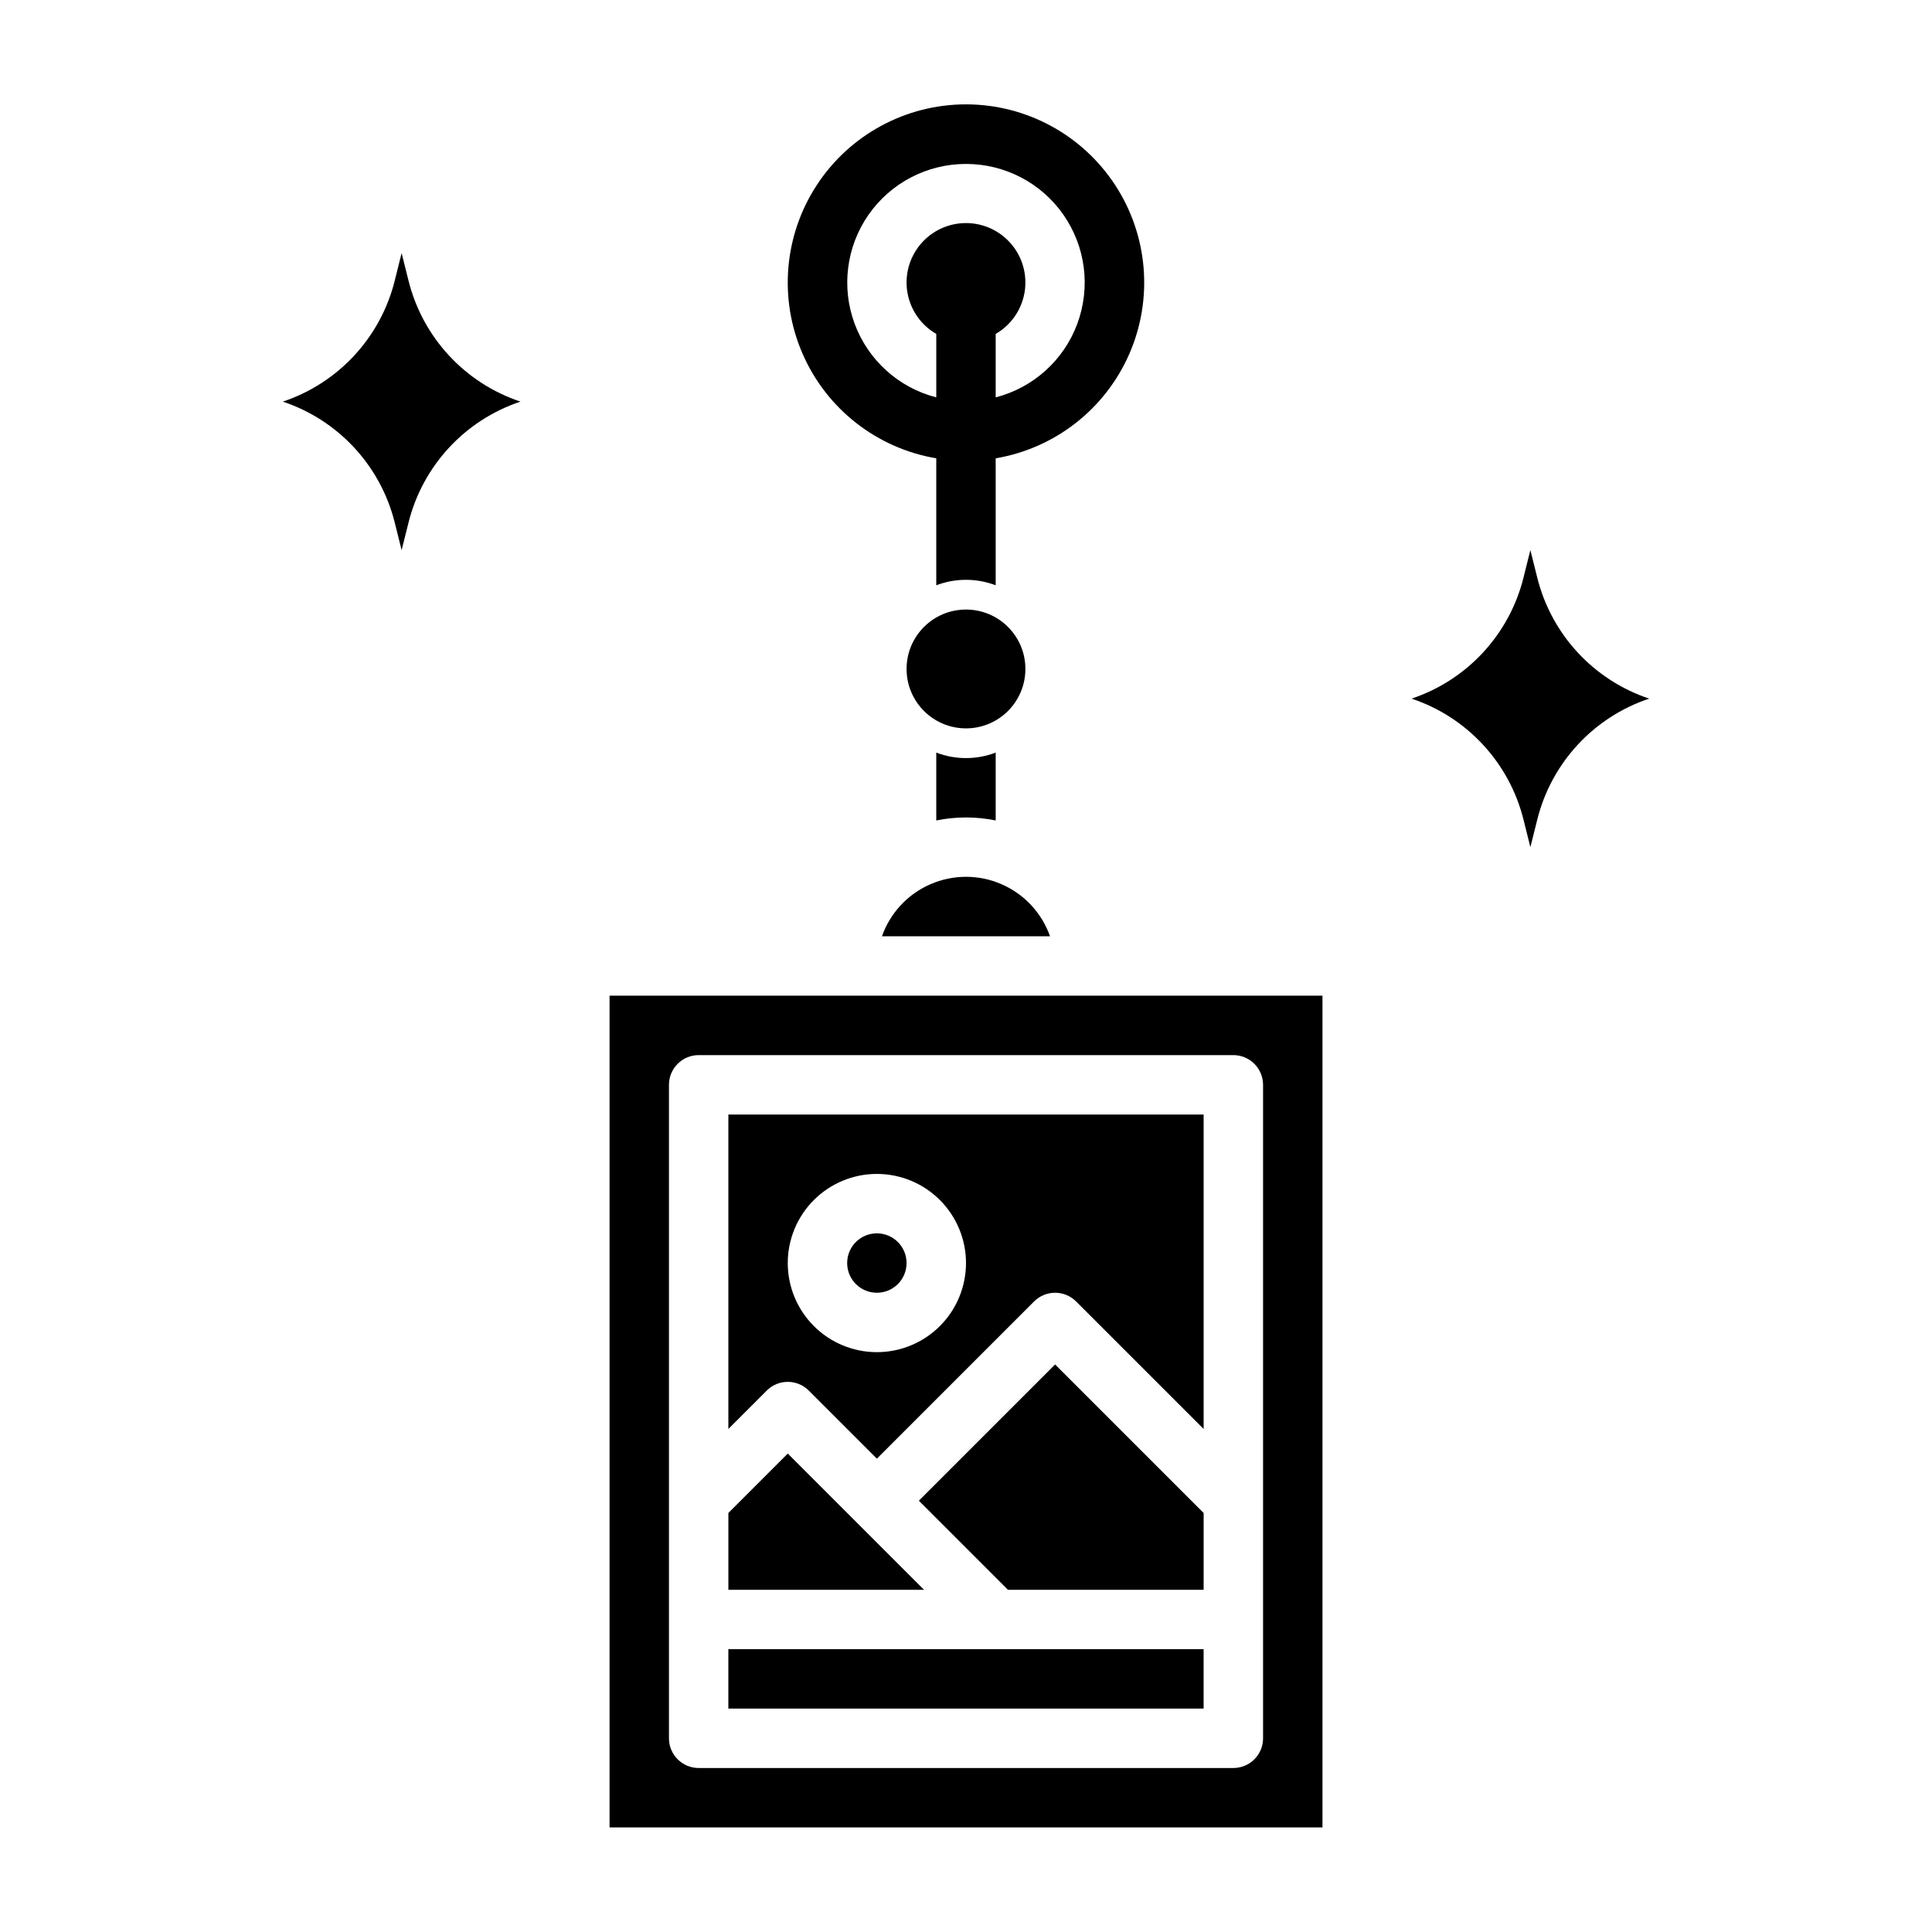 <?xml version="1.0" encoding="UTF-8"?>
<!-- Uploaded to: ICON Repo, www.svgrepo.com, Generator: ICON Repo Mixer Tools -->
<svg fill="#000000" width="800px" height="800px" version="1.1" viewBox="144 144 512 512" xmlns="http://www.w3.org/2000/svg">
 <g>
  <path d="m377.73 392.12h44.539c-2.184-6.18-6.836-11.176-12.848-13.793-6.008-2.617-12.836-2.617-18.848 0-6.012 2.617-10.664 7.613-12.844 13.793z"/>
  <path d="m352.77 529.21-15.742 15.742v20.359h51.844z"/>
  <path d="m384.25 478.72c0 4.348-3.523 7.871-7.871 7.871-4.348 0-7.871-3.523-7.871-7.871s3.523-7.871 7.871-7.871c4.348 0 7.871 3.523 7.871 7.871"/>
  <path d="m387.51 541.7 23.617 23.617h51.848v-20.359l-39.363-39.359z"/>
  <path d="m358.33 512.51 18.051 18.051 41.668-41.668v0.004c3.074-3.074 8.055-3.074 11.129 0l33.797 33.793v-83.332h-125.95v83.332l10.18-10.18h-0.004c3.074-3.07 8.059-3.07 11.133 0zm18.051-57.41c6.262 0 12.27 2.488 16.699 6.918 4.43 4.43 6.918 10.438 6.918 16.699s-2.488 12.27-6.918 16.699c-4.43 4.43-10.438 6.918-16.699 6.918-6.266 0-12.27-2.488-16.699-6.918-4.43-4.43-6.918-10.438-6.918-16.699s2.488-12.27 6.918-16.699c4.43-4.43 10.434-6.918 16.699-6.918z"/>
  <path d="m305.54 628.29h188.93v-220.42h-188.93zm15.742-196.8c0-4.348 3.523-7.875 7.871-7.875h141.7c2.086 0 4.09 0.832 5.566 2.309 1.477 1.477 2.305 3.477 2.305 5.566v173.18c0 2.086-0.828 4.09-2.305 5.566-1.477 1.477-3.481 2.305-5.566 2.305h-141.7c-4.348 0-7.871-3.523-7.871-7.871z"/>
  <path d="m337.02 581.05h125.95v15.742h-125.95z"/>
  <path d="m392.12 265.46v33.645c5.07-1.93 10.676-1.93 15.746 0v-33.645c15.711-2.656 29.027-13.055 35.406-27.66 6.383-14.602 4.969-31.438-3.754-44.773-8.727-13.332-23.59-21.371-39.523-21.371-15.938 0-30.801 8.039-39.523 21.371-8.727 13.336-10.141 30.172-3.758 44.773 6.379 14.605 19.695 25.004 35.406 27.66zm7.875-78.012c10.293-0.012 19.941 5.019 25.824 13.465 5.883 8.445 7.258 19.238 3.676 28.891-3.578 9.652-11.66 16.938-21.629 19.504v-16.816c4.031-2.324 6.824-6.316 7.633-10.898 0.809-4.586-0.453-9.289-3.445-12.855-2.992-3.566-7.406-5.625-12.059-5.625-4.656 0-9.07 2.059-12.062 5.625-2.992 3.566-4.254 8.27-3.445 12.855 0.809 4.582 3.606 8.574 7.633 10.898v16.816c-9.969-2.566-18.047-9.852-21.629-19.504-3.582-9.652-2.207-20.445 3.676-28.891 5.887-8.445 15.531-13.477 25.828-13.465z"/>
  <path d="m551.4 297.12-1.836-7.336-1.836 7.336h0.004c-3.762 15.043-14.949 27.121-29.656 32.023 14.707 4.906 25.895 16.984 29.656 32.023l1.832 7.34 1.836-7.336v-0.004c3.762-15.039 14.945-27.117 29.652-32.023-14.707-4.902-25.891-16.98-29.652-32.023z"/>
  <path d="m252.27 218.41-1.836-7.336-1.836 7.336h0.004c-3.766 15.043-14.949 27.117-29.656 32.023 14.707 4.906 25.891 16.984 29.656 32.023l1.832 7.336 1.836-7.336c3.762-15.039 14.945-27.117 29.652-32.023-14.707-4.906-25.891-16.98-29.652-32.023z"/>
  <path d="m415.74 321.28c0 8.695-7.047 15.746-15.742 15.746s-15.746-7.051-15.746-15.746c0-8.695 7.051-15.742 15.746-15.742s15.742 7.047 15.742 15.742"/>
  <path d="m392.12 343.45v17.98c5.195-1.059 10.551-1.059 15.746 0v-17.98c-5.07 1.934-10.676 1.934-15.746 0z"/>
 </g>
</svg>